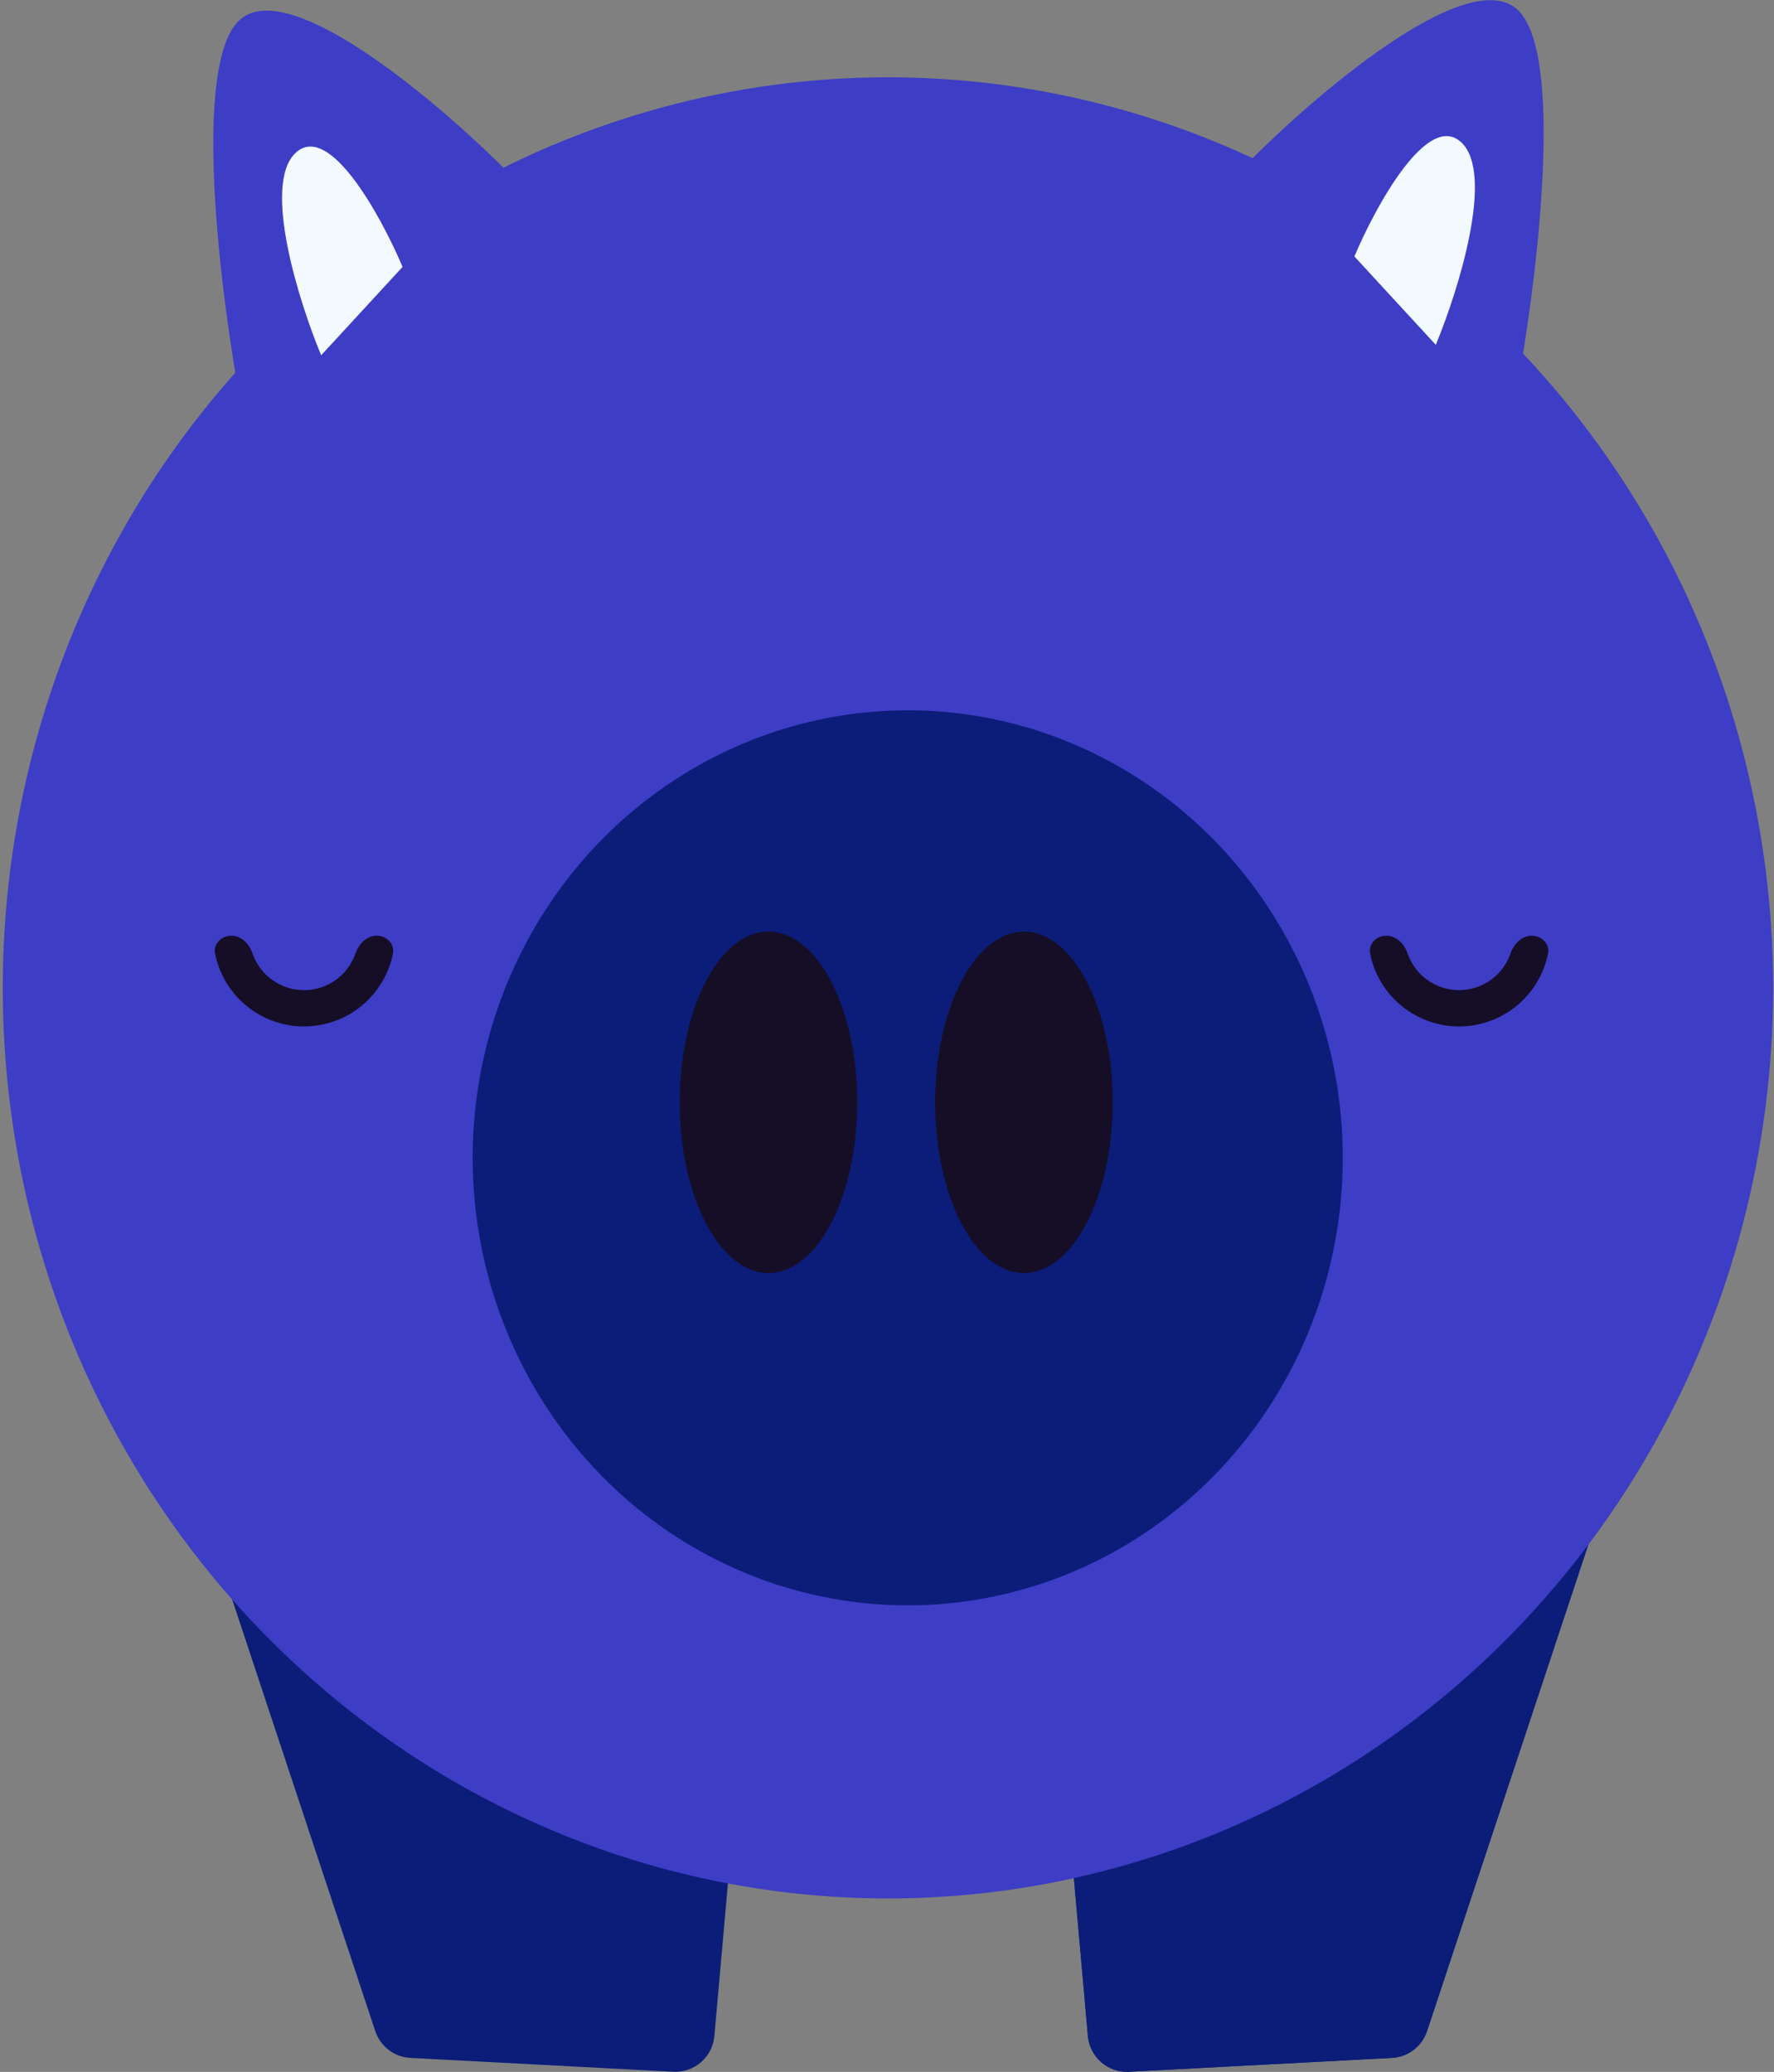 <?xml version="1.0" encoding="UTF-8"?> <svg xmlns="http://www.w3.org/2000/svg" width="262" height="306" viewBox="0 0 262 306" fill="none"><rect x="0" y="0" width="262" height="306" fill="#808080" stroke="none"/><path d="M210.755 299.976L234.957 226.967L157.773 268.104L160.672 300.711C160.948 303.814 163.63 306.142 166.741 305.978L205.566 303.934C207.946 303.809 210.005 302.238 210.755 299.976Z" fill="#0B1D79"></path><path d="M210.755 299.976L234.957 226.967L157.773 268.104L160.672 300.711C160.948 303.814 163.63 306.142 166.741 305.978L205.566 303.934C207.946 303.809 210.005 302.238 210.755 299.976Z" fill="#0B1D79"></path><path d="M55.421 299.976L31.219 226.967L108.403 268.104L105.504 300.711C105.229 303.814 102.546 306.142 99.436 305.978L60.61 303.934C58.231 303.809 56.171 302.238 55.421 299.976Z" fill="#0B1D79"></path><ellipse cx="131.139" cy="145.901" rx="130.73" ry="134.483" fill="#3D3DC6"></ellipse><ellipse cx="134.06" cy="171.001" rx="64.249" ry="66.093" fill="#0B1D79"></ellipse><ellipse cx="113.496" cy="162.801" rx="13.107" ry="25.215" fill="#160D27"></ellipse><ellipse cx="151.224" cy="162.801" rx="13.107" ry="25.215" fill="#160D27"></ellipse><path d="M204.767 138.197C203.287 138.197 202.06 139.408 202.354 140.859C202.525 141.701 202.777 142.527 203.107 143.325C203.78 144.95 204.767 146.427 206.012 147.672C207.256 148.916 208.733 149.903 210.359 150.576C211.984 151.25 213.727 151.596 215.486 151.596C217.246 151.596 218.988 151.25 220.614 150.576C222.24 149.903 223.717 148.916 224.961 147.672C226.205 146.427 227.192 144.95 227.866 143.325C228.196 142.527 228.448 141.701 228.619 140.859C228.913 139.408 227.686 138.197 226.206 138.197V138.197C224.726 138.197 223.568 139.429 223.083 140.827C223.031 140.978 222.975 141.126 222.914 141.274C222.51 142.249 221.918 143.135 221.171 143.882C220.425 144.628 219.538 145.22 218.563 145.625C217.588 146.029 216.542 146.237 215.486 146.237C214.431 146.237 213.385 146.029 212.41 145.625C211.434 145.22 210.548 144.628 209.801 143.882C209.055 143.135 208.463 142.249 208.059 141.274C207.998 141.126 207.941 140.978 207.889 140.827C207.405 139.429 206.247 138.197 204.767 138.197V138.197Z" fill="#160D27"></path><path d="M34.179 138.197C32.699 138.197 31.472 139.408 31.766 140.859C31.937 141.701 32.189 142.527 32.519 143.325C33.193 144.95 34.179 146.427 35.424 147.672C36.668 148.916 38.145 149.903 39.771 150.576C41.396 151.25 43.139 151.596 44.898 151.596C46.658 151.596 48.401 151.25 50.026 150.576C51.652 149.903 53.129 148.916 54.373 147.672C55.617 146.427 56.605 144.95 57.278 143.325C57.608 142.527 57.86 141.701 58.031 140.859C58.325 139.408 57.098 138.197 55.618 138.197V138.197C54.138 138.197 52.98 139.429 52.496 140.827C52.444 140.978 52.387 141.126 52.326 141.274C51.922 142.249 51.33 143.135 50.583 143.882C49.837 144.628 48.95 145.22 47.975 145.625C47 146.029 45.954 146.237 44.898 146.237C43.843 146.237 42.797 146.029 41.822 145.625C40.846 145.22 39.96 144.628 39.214 143.882C38.467 143.135 37.875 142.249 37.471 141.274C37.41 141.126 37.353 140.978 37.301 140.827C36.817 139.429 35.659 138.197 34.179 138.197V138.197Z" fill="#160D27"></path><path d="M223.732 1.11C216.036 -4.662 194.185 14.052 184.221 24.131L223.732 59.175C226.939 42.225 231.428 6.883 223.732 1.11Z" fill="#3D3DC6"></path><path d="M215.83 21.039C210.883 16.366 203.232 30.315 200.026 37.874L212.051 50.929C215.372 42.913 220.778 25.711 215.83 21.039Z" fill="#F2F9FF"></path><path d="M35.748 2.655C43.444 -3.117 65.296 15.597 75.259 25.675L35.748 60.72C32.542 43.77 28.052 8.427 35.748 2.655Z" fill="#3D3DC6"></path><path d="M43.65 22.583C48.598 17.911 56.248 31.86 59.455 39.418L47.43 52.474C44.108 44.457 38.703 27.256 43.65 22.583Z" fill="#F2F9FF"></path></svg> 